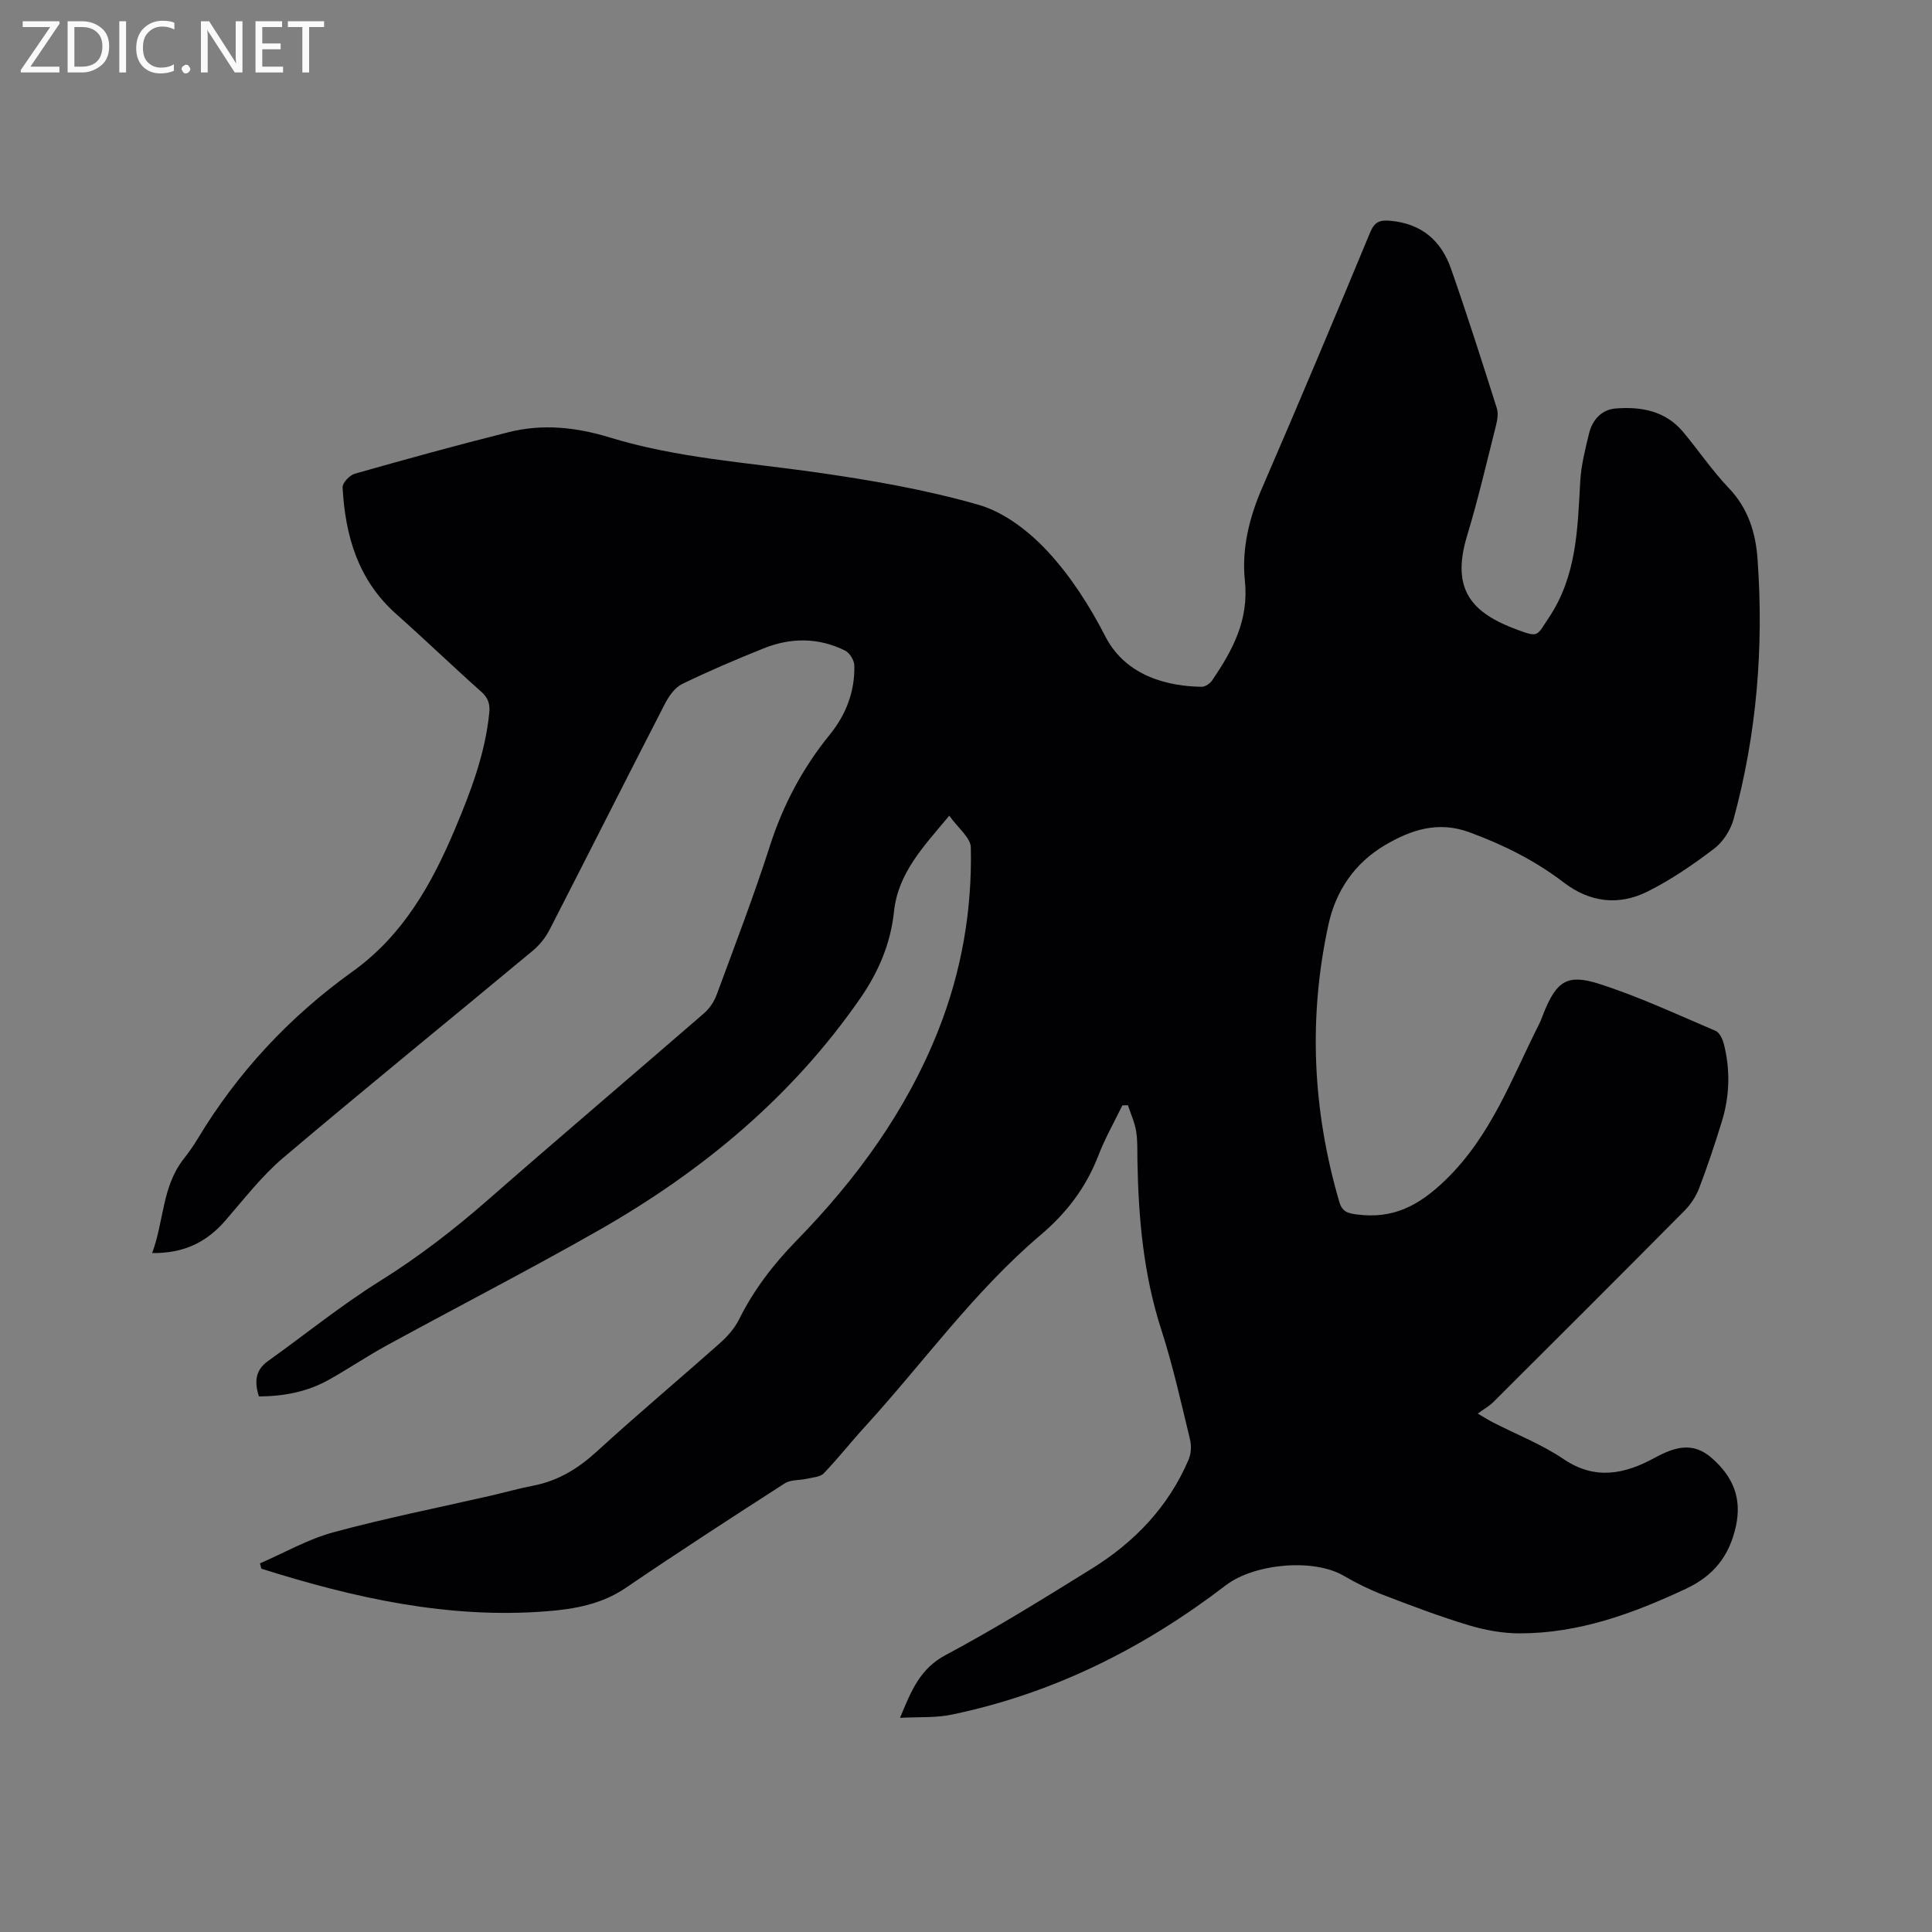 <svg enable-background="new 0 0 400 400" viewBox="0 0 400 400" xmlns="http://www.w3.org/2000/svg"><rect x="0" y="0" width="400" height="400" fill="#808080" stroke="none"/><path d="m186.34 355.66c2.34-5.66 4.14-10.17 9.44-13 10.37-5.52 20.37-11.75 30.36-17.95 8.82-5.49 15.8-12.8 19.94-22.49.53-1.23.62-2.89.3-4.2-1.85-7.61-3.54-15.29-5.95-22.73-3.7-11.45-4.74-23.19-4.94-35.08-.04-2.01.06-4.06-.27-6.03-.31-1.83-1.11-3.58-1.7-5.36-.38.01-.77.03-1.15.04-1.67 3.45-3.59 6.81-4.96 10.37-2.54 6.59-6.55 11.87-11.95 16.45-13.83 11.72-24.34 26.53-36.49 39.82-2.86 3.13-5.48 6.48-8.42 9.54-.74.77-2.26.83-3.45 1.11-1.54.36-3.38.17-4.62.96-11.05 7.11-22.08 14.26-32.94 21.65-4.98 3.39-10.61 4.38-16.25 4.83-20.4 1.63-39.94-2.74-59.18-8.81-.1-.37-.19-.73-.29-1.1 5.05-2.19 9.93-5 15.18-6.43 10.71-2.91 21.62-5.07 32.45-7.55 2.99-.69 5.95-1.53 8.96-2.11 5.15-1 9.29-3.54 13.16-7.08 8.37-7.66 17.07-14.95 25.55-22.49 1.54-1.37 3-3.05 3.91-4.88 3.05-6.13 7.09-11.38 11.89-16.3 12.38-12.68 22.73-26.84 29.32-43.46 4.83-12.17 7.04-24.87 6.76-37.91-.04-2.05-2.66-4.04-4.46-6.59-5.39 6.45-10.61 11.87-11.45 19.87-.7 6.58-3.17 12.42-6.92 17.85-14.16 20.49-32.82 35.94-54.25 48.14-14.44 8.22-29.23 15.83-43.82 23.8-4.09 2.23-7.96 4.86-12.02 7.13-4.43 2.48-9.28 3.42-14.48 3.45-.89-2.89-.86-5.36 1.85-7.3 7.74-5.54 15.18-11.57 23.24-16.61 7.96-4.97 15.27-10.61 22.3-16.76 14.84-12.99 29.88-25.75 44.78-38.67 1.13-.98 2.08-2.4 2.6-3.81 3.77-10.23 7.69-20.42 11.02-30.8 2.73-8.51 6.78-16.15 12.39-23.05 3.39-4.16 5.23-8.97 5.1-14.36-.03-1.05-.95-2.57-1.87-3.04-5.52-2.75-11.28-2.75-16.94-.47-5.69 2.29-11.35 4.69-16.86 7.38-1.51.74-2.75 2.53-3.57 4.13-8 15.53-15.85 31.14-23.83 46.68-.84 1.64-2.08 3.21-3.5 4.39-17.2 14.31-34.58 28.4-51.65 42.86-4.49 3.8-8.16 8.6-12.05 13.07-3.85 4.42-8.54 6.76-15.11 6.67 2.45-6.59 2.04-13.74 6.49-19.44 1.04-1.33 2.04-2.72 2.91-4.17 8.3-13.81 19.07-25.34 32.14-34.71 10.42-7.48 16.38-18.11 21.2-29.57 3.25-7.72 6.22-15.53 7.06-23.98.19-1.88-.28-3.11-1.71-4.39-5.94-5.29-11.67-10.81-17.61-16.09-7.86-7-10.51-16.16-11.05-26.17-.05-.93 1.46-2.53 2.52-2.83 10.57-3 21.18-5.92 31.84-8.6 7.03-1.77 13.95-1.05 20.95 1.09 13.84 4.24 28.29 5.17 42.55 7.2 11.4 1.62 22.86 3.59 33.89 6.77 5.29 1.53 10.43 5.52 14.26 9.66 4.76 5.14 8.69 11.29 11.9 17.55 4.35 8.48 13.39 10.36 19.97 10.44.74.01 1.74-.7 2.19-1.37 4.2-6.2 7.6-12.45 6.74-20.59-.69-6.51.87-12.98 3.55-19.17 7.62-17.58 15.04-35.25 22.39-52.95.94-2.27 2.07-2.6 4.27-2.39 6.36.59 10.42 4.1 12.44 9.84 3.36 9.58 6.44 19.27 9.51 28.95.35 1.11.1 2.52-.2 3.7-1.92 7.6-3.69 15.24-5.96 22.73-3.45 11.35 1.21 16.06 10.44 19.46 4.42 1.63 3.96 1.26 6.46-2.47 5.82-8.68 5.98-18.43 6.53-28.24.19-3.35 1.03-6.69 1.83-9.97.68-2.78 2.59-4.91 5.44-5.14 5.3-.44 10.38.46 14.06 4.88 3.19 3.83 6 8 9.43 11.59 4.01 4.2 5.56 9.23 5.95 14.68 1.31 18.21-.15 36.22-4.96 53.87-.62 2.26-2.17 4.7-4.02 6.1-4.35 3.31-8.93 6.46-13.81 8.89-5.93 2.95-11.89 2.28-17.33-1.88-5.93-4.54-12.51-7.82-19.54-10.4-6.47-2.37-12.04-.53-17.46 2.66-6.29 3.7-10.19 9.48-11.7 16.38-4.22 19.3-3.33 38.5 2.23 57.49.6 2.03 1.69 2.35 3.61 2.6 7.5.98 12.8-1.75 18.34-7.1 9.55-9.23 13.77-21.16 19.47-32.42.38-.75.64-1.57.96-2.35 2.6-6.37 4.79-8.01 11.43-5.87 8.22 2.64 16.11 6.33 24.08 9.72.83.35 1.47 1.72 1.73 2.74 1.35 5.35 1.21 10.73-.41 16-1.43 4.65-2.97 9.28-4.7 13.82-.65 1.71-1.76 3.39-3.06 4.7-13.14 13.26-26.35 26.44-39.58 39.62-.82.81-1.87 1.39-3.21 2.37 1.58.92 2.34 1.41 3.15 1.82 4.9 2.51 10.12 4.55 14.64 7.61 6.54 4.43 12.69 3.07 18.76-.23 4.18-2.27 7.95-3.49 11.94.03 4.3 3.79 6.26 8.22 4.95 14.13-1.36 6.17-4.62 10.23-10.38 12.93-10.95 5.13-22.13 9.21-34.37 9.21-3.53 0-7.16-.66-10.55-1.68-5.97-1.8-11.83-4.02-17.66-6.26-2.83-1.09-5.6-2.44-8.21-3.97-6.28-3.7-18.57-2.52-24.42 1.95-16.94 12.98-35.65 22.39-56.65 26.76-3.29.72-6.74.48-10.81.69z" fill="#010104"/><g fill="#fbfafa"><path d="m12.4 4.8-6.1 9h6v1.2h-8v-.5l6.1-8.9h-5.7v-1.2h7.6v.4z"/><path d="m14 15v-10.6h3c1.6 0 2.9.5 4 1.4s1.6 2.2 1.6 3.8-.5 3-1.6 3.9-2.4 1.5-4 1.5zm1.4-9.4v8.2h1.6c1.3 0 2.4-.4 3.1-1.1s1.1-1.8 1.1-3.1-.4-2.3-1.2-3-1.8-1-3.1-1z"/><path d="m26.1 4.4v10.6h-1.4v-10.6z"/><path d="m36.1 14.6c-.8.4-1.8.6-2.9.6-1.5 0-2.7-.5-3.6-1.4s-1.4-2.2-1.4-3.8c0-1.7.5-3.1 1.5-4.1s2.3-1.6 3.9-1.6c1 0 1.8.1 2.5.4v1.4c-.8-.4-1.6-.6-2.5-.6-1.2 0-2.1.4-2.9 1.2s-1.1 1.8-1.1 3.2c0 1.3.3 2.3 1 3s1.6 1.1 2.7 1.1c1 0 2-.2 2.7-.7v1.3z"/><path d="m37.6 14.3c0-.2.1-.5.3-.6s.4-.3.6-.3c.3 0 .5.1.6.3s.3.4.3.6-.1.4-.3.6-.4.3-.6.3c-.3 0-.5-.1-.6-.3s-.3-.4-.3-.6z"/><path d="m50.2 15h-1.6l-5.3-8.2c-.2-.2-.3-.5-.4-.7 0 .2.1.7.1 1.5v7.4h-1.4v-10.6h1.7l5.2 8.1c.2.4.4.6.4.7 0-.3-.1-.8-.1-1.5v-7.3h1.4z"/><path d="m58.6 15h-5.7v-10.6h5.5v1.2h-4.1v3.4h3.8v1.2h-3.8v3.6h4.3z"/><path d="m67.1 5.6h-3.1v9.4h-1.4v-9.4h-3v-1.2h7.5z"/></g></svg>